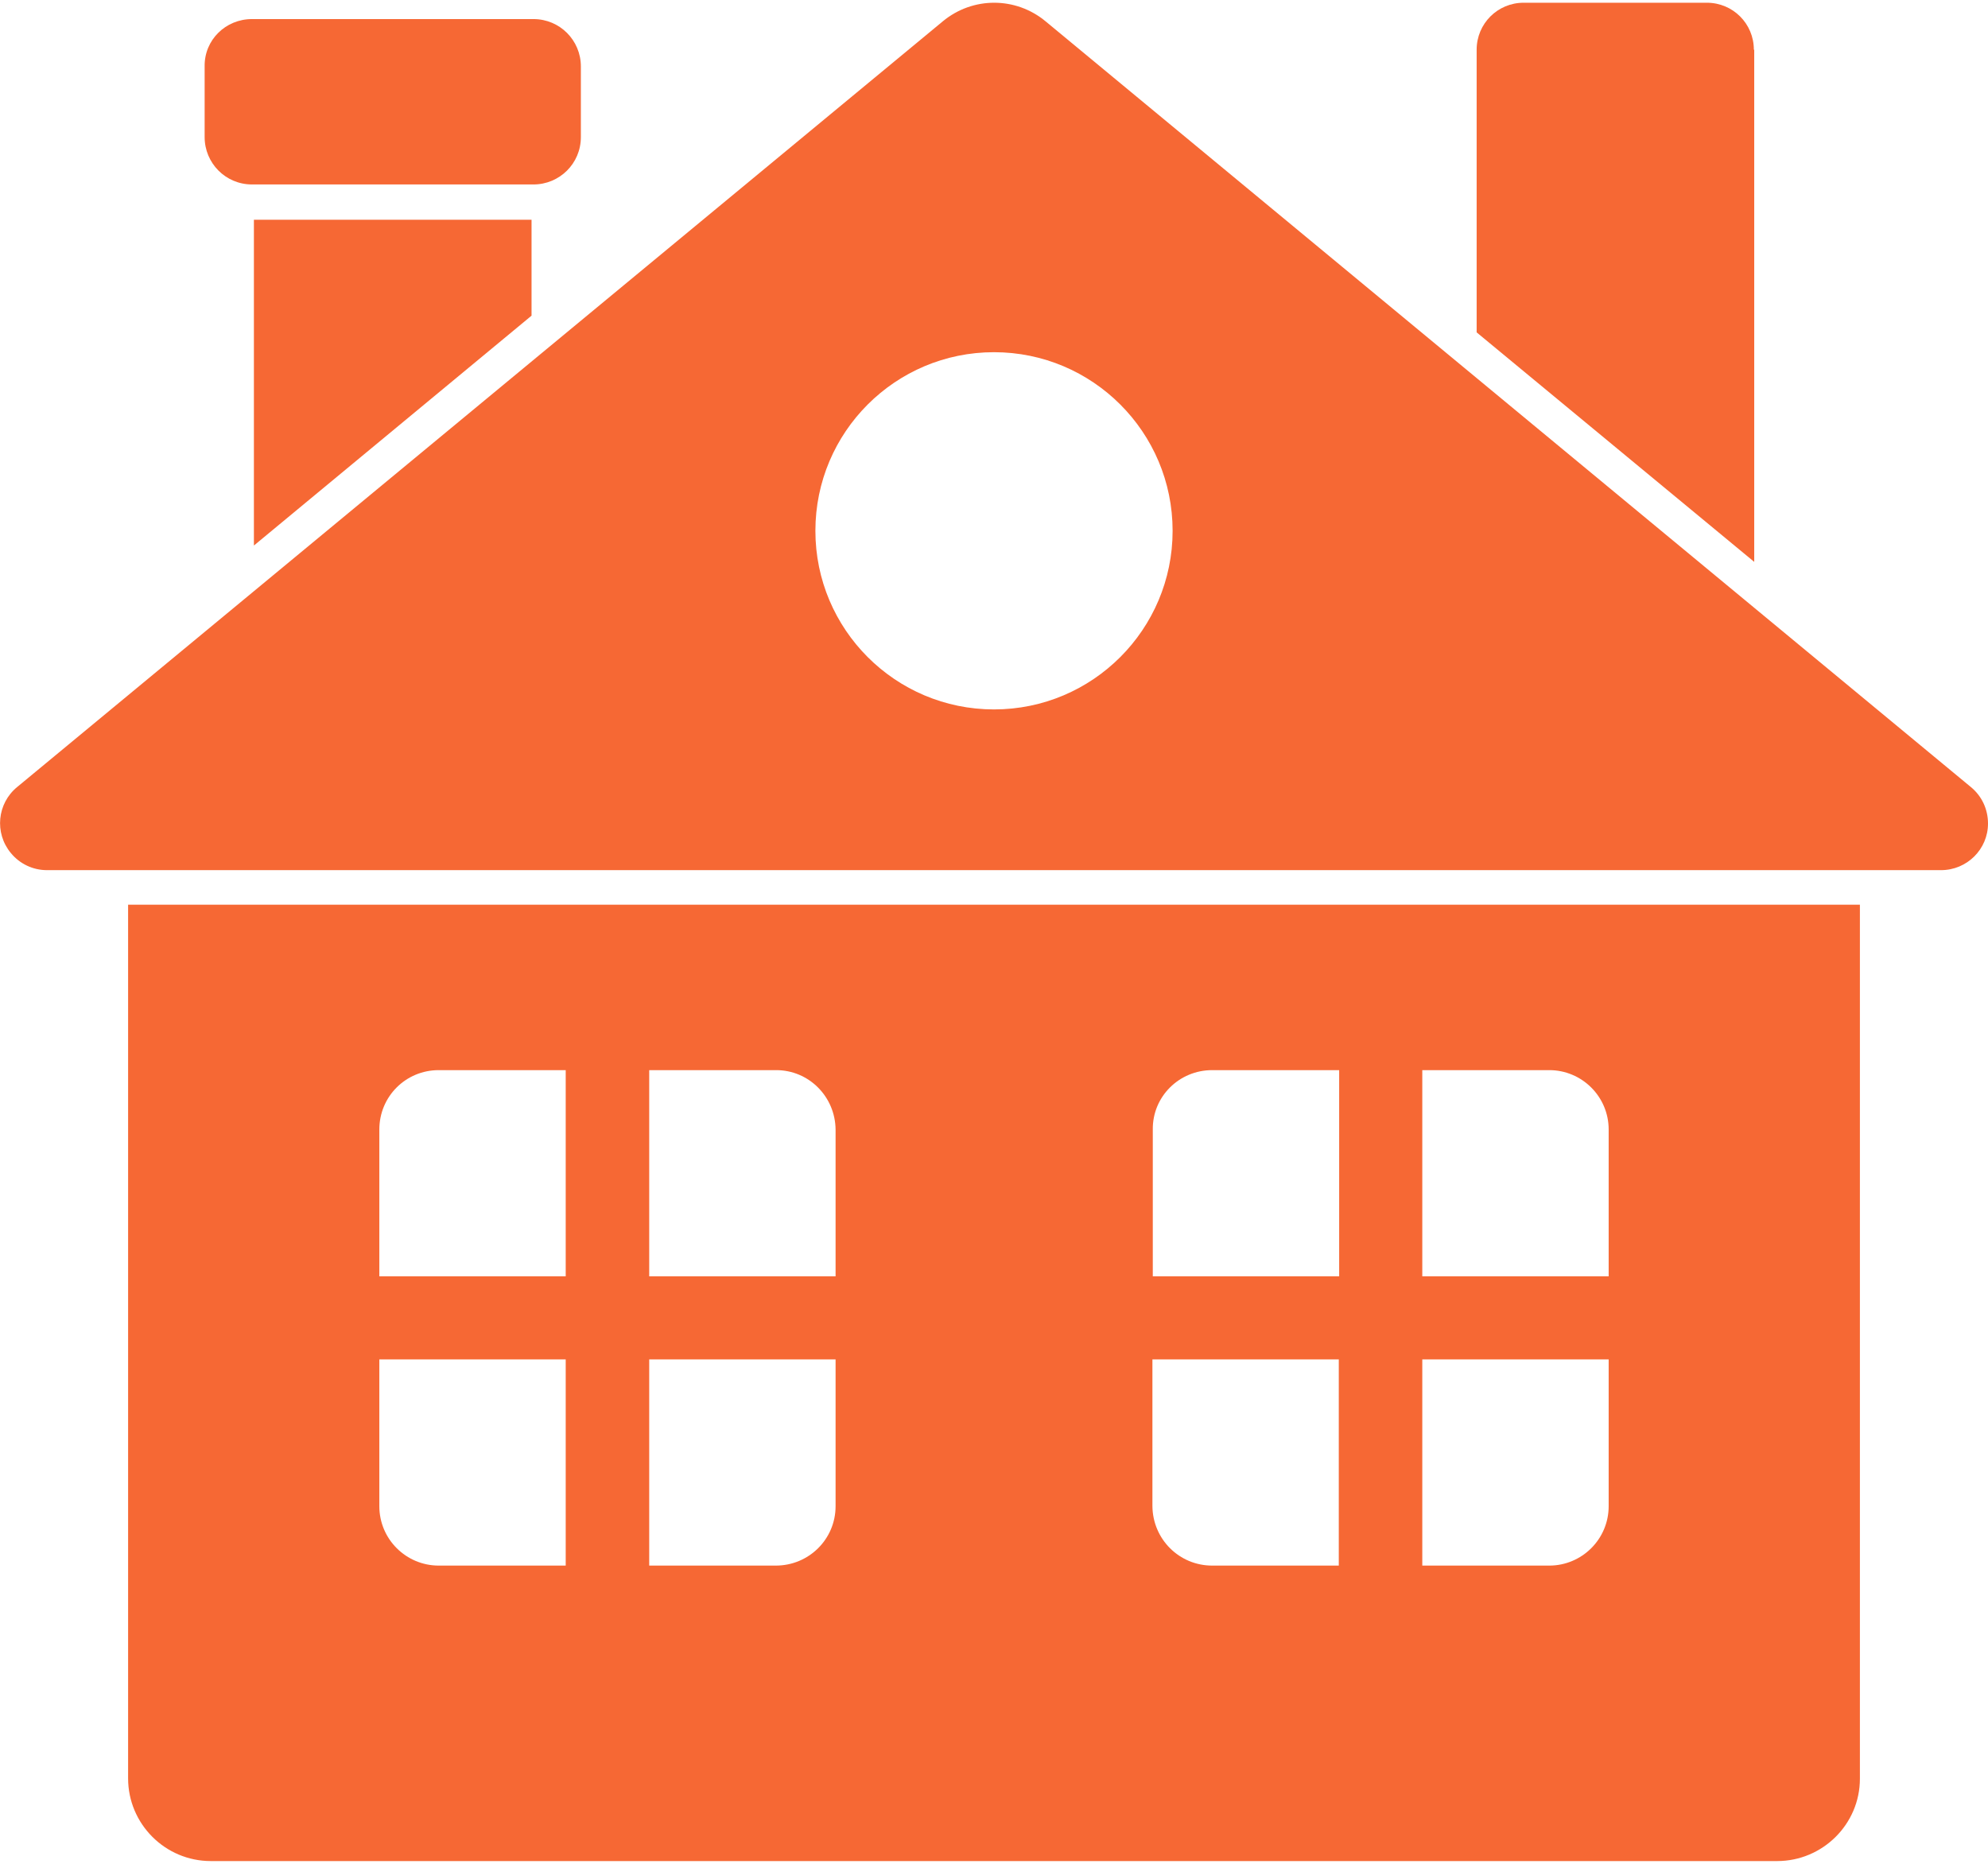 <svg xmlns="http://www.w3.org/2000/svg" width="32" height="30" viewBox="0 0 32 30" fill="none"><g id="Layer_2_00000075149060152672822880000012771930824879475634_"><g id="Layer_copy_8"><g id="_15"><path id="Vector" d="M28.231 0.8C28.231 0.381 27.894 0.044 27.475 0.044H24.525C24.106 0.044 23.769 0.381 23.769 0.8V5.35L28.237 9.044V0.8H28.231Z" fill="#F66834"></path><path id="Vector_2" d="M8.556 5.081V3.537H4.087V8.781L8.556 5.081Z" fill="#F66834"></path><path id="Vector_3" d="M4.056 0.307H8.587C9.012 0.307 9.35 0.65 9.35 1.069V2.207C9.35 2.632 9.006 2.969 8.587 2.969H4.056C3.631 2.969 3.294 2.625 3.294 2.207V1.069C3.287 0.644 3.631 0.307 4.056 0.307Z" fill="#F66834"></path><path id="Vector_4" d="M2.062 28.625C2.062 29.356 2.656 29.956 3.394 29.956H28.606C29.337 29.956 29.938 29.363 29.938 28.631C29.938 28.631 29.938 28.631 29.938 28.625V14.562H2.062V28.625ZM6.106 24.244V21.881H9.106V25.2H7.062C6.537 25.2 6.106 24.775 6.106 24.244ZM12.488 25.2H10.45V21.881H13.45V24.244C13.45 24.775 13.019 25.2 12.488 25.2ZM18.55 24.244V21.881H21.55V25.2H19.512C18.981 25.2 18.556 24.775 18.55 24.244C18.556 24.244 18.556 24.244 18.55 24.244ZM24.938 25.2H22.894V21.881H25.894V24.244C25.894 24.775 25.462 25.2 24.938 25.2ZM25.894 18.181V20.544H22.894V17.225H24.938C25.462 17.225 25.894 17.65 25.894 18.181ZM19.512 17.225H21.556V20.544H18.556V18.181C18.55 17.65 18.981 17.225 19.512 17.225C19.506 17.225 19.506 17.225 19.512 17.225ZM13.45 18.181V20.544H10.45V17.225H12.494C13.019 17.225 13.444 17.65 13.45 18.181C13.444 18.181 13.444 18.181 13.45 18.181ZM7.062 17.225H9.106V20.544H6.106V18.181C6.106 17.65 6.531 17.225 7.062 17.225Z" fill="#F66834"></path><path id="Vector_5" d="M31.725 12.669L16.831 0.344C16.35 -0.056 15.656 -0.056 15.175 0.344L0.275 12.669C-0.044 12.931 -0.094 13.406 0.175 13.731C0.319 13.906 0.531 14.006 0.756 14.006H31.244C31.662 14.006 32 13.669 32 13.256C32 13.025 31.9 12.813 31.725 12.669ZM16 11.419C14.412 11.419 13.125 10.131 13.125 8.544C13.125 6.956 14.412 5.669 16 5.669C17.587 5.669 18.875 6.956 18.875 8.544C18.875 10.131 17.587 11.419 16 11.419Z" fill="#F66834"></path></g></g></g></svg>
